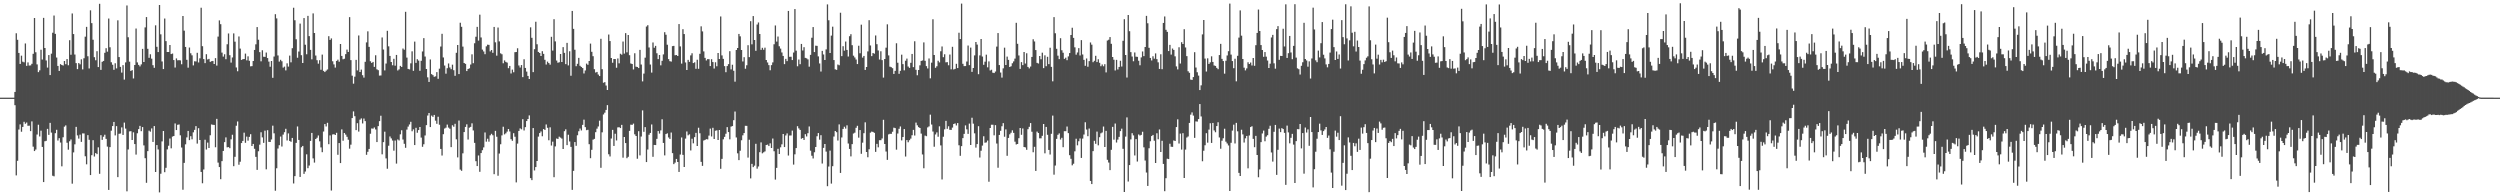 <?xml version="1.0" encoding="UTF-8"?>
<svg xmlns="http://www.w3.org/2000/svg" width="1920" height="150">
  <path d="M0 74.997h1v1.000H0zM1 74.997h1v1.000H1zM2 74.997h1v1.000H2zM3 74.997h1v1.000H3zM4 74.997h1v1.000H4zM5 74.997h1v1.000H5zM6 74.997h1v1.000H6zM7 74.997h1v1.000H7zM8 74.997h1v1.000H8zM9 74.997h1v1.000H9zM10 74.998h1v1.000H10zM11 70.582h1v10.205H11zM12 25.555h1v109.157H12zM13 30.581h1v92.920H13zM14 40.672h1v58.806H14zM15 49.113h1v46.407H15zM16 42.777h1v58.385H16zM17 47.384h1v50.124H17zM18 47.893h1v45.628H18zM19 33.383h1v61.665H19zM20 50.581h1v43.530H20zM21 47.922h1v48.705H21zM22 50.337h1v46.163H22zM23 50.220h1v50.480H23zM24 48.988h1v44.237H24zM25 41.321h1v71.322H25zM26 13.832h1v102.188H26zM27 40.163h1v74.688H27zM28 49.483h1v53.822H28zM29 55.396h1v40.394H29zM30 54.004h1v50.780H30zM31 38.184h1v62.193H31zM32 45.748h1v67.115H32zM33 13.700h1v126.109H33zM34 36.855h1v71.645H34zM35 46.443h1v61.716H35zM36 51.896h1v47.053H36zM37 42.305h1v61.287H37zM38 57.628h1v36.712H38zM39 41.216h1v60.643H39zM40 25.124h1v109.828H40zM41 11.919h1v123.529H41zM42 26.005h1v76.308H42zM43 44.173h1v55.513H43zM44 50.656h1v57.286H44zM45 54.501h1v51.634H45zM46 49.274h1v60.177H46zM47 49.906h1v77.843H47zM48 50.343h1v55.070H48zM49 46.840h1v50.466H49zM50 49.297h1v46.985H50zM51 45.367h1v64.276H51zM52 50.134h1v64.834H52zM53 30.892h1v77.599H53zM54 42.051h1v65.070H54zM55 10.366h1v130.708H55zM56 26.164h1v90.865H56zM57 41.894h1v68.957H57zM58 48.507h1v48.941H58zM59 53.100h1v50.884H59zM60 48.444h1v57.993H60zM61 49.399h1v54.002H61zM62 45.572h1v63.382H62zM63 53.299h1v49.138H63zM64 44.744h1v57.762H64zM65 28.169h1v91.846H65zM66 20.649h1v105.551H66zM67 43.224h1v60.573H67zM68 52.601h1v54.750H68zM69 7.925h1v126.534H69zM70 17.777h1v101.404H70zM71 30.514h1v77.136H71zM72 43.936h1v76.290H72zM73 46.259h1v71.317H73zM74 39.315h1v79.081H74zM75 51.527h1v61.624H75zM76 2.894h1v130.585H76zM77 53.678h1v50.134H77zM78 47.445h1v59.981H78zM79 46.777h1v58.240H79zM80 40.569h1v62.905H80zM81 36.992h1v69.670H81zM82 39.683h1v72.914H82zM83 14.251h1v131.623H83zM84 36.312h1v76.702H84zM85 47.795h1v52.567H85zM86 49.703h1v47.113H86zM87 53.593h1v40.060H87zM88 48.599h1v55.378H88zM89 52.535h1v44.357H89zM90 15.627h1v120.386H90zM91 43.825h1v58.923H91zM92 51.362h1v51.200H92zM93 55.780h1v42.080H93zM94 49.999h1v53.648H94zM95 61.151h1v33.030H95zM96 47.906h1v50.843H96zM97 4.182h1v142.742H97zM98 28.609h1v86.187H98zM99 47.358h1v53.552H99zM100 54.501h1v46.271H100zM101 53.847h1v53.689H101zM102 60.278h1v41.331H102zM103 49.937h1v60.705H103zM104 21.910h1v96.828H104zM105 47.912h1v54.418H105zM106 49.830h1v49.356H106zM107 50.995h1v45.689H107zM108 49.444h1v51.305H108zM109 37.532h1v60.055H109zM110 47.638h1v64.046H110zM111 21.022h1v100.495H111zM112 13.128h1v127.264H112zM113 37.493h1v78.563H113zM114 44.368h1v55.998H114zM115 41.682h1v59.435H115zM116 45.076h1v53.529H116zM117 50.085h1v58.911H117zM118 52.057h1v44.776H118zM119 19.448h1v112.641H119zM120 35.945h1v75.473H120zM121 39.976h1v74.804H121zM122 3.820h1v143.948H122zM123 26.352h1v107.086H123zM124 47.201h1v61.414H124zM125 53.029h1v47.600H125zM126 14.259h1v117.989H126zM127 31.602h1v97.285H127zM128 39.916h1v74.835H128zM129 39.931h1v72.008H129zM130 34.559h1v71.847H130zM131 41.532h1v72.389H131zM132 41.122h1v63.800H132zM133 46.134h1v58.338H133zM134 51.882h1v42.946H134zM135 44.844h1v55.050H135zM136 46.321h1v49.537H136zM137 46.180h1v49.410H137zM138 46.364h1v57.562H138zM139 49.339h1v63.987H139zM140 12.310h1v133.397H140zM141 23.565h1v101.515H141zM142 36.059h1v74.794H142zM143 45.906h1v59.619H143zM144 51.963h1v48.599H144zM145 36.492h1v71.131H145zM146 40.930h1v63.666H146zM147 42.500h1v64.503H147zM148 50.250h1v51.388H148zM149 47.044h1v52.707H149zM150 47.217h1v49.631H150zM151 40.557h1v69.731H151zM152 47.967h1v50.482H152zM153 44.804h1v62.738H153zM154 5.935h1v126.122H154zM155 35.460h1v105.269H155zM156 45.347h1v84.792H156zM157 48.468h1v58.828H157zM158 41.643h1v73.194H158zM159 45.673h1v63.842H159zM160 45.200h1v68.484H160zM161 47.508h1v56.365H161zM162 47.016h1v48.582H162zM163 46.787h1v49.045H163zM164 49.167h1v46.798H164zM165 44.636h1v68.479H165zM166 50.362h1v40.941H166zM167 28.130h1v96.769H167zM168 15.642h1v112.686H168zM169 18.589h1v119.041H169zM170 40.386h1v83.384H170zM171 43.480h1v72.454H171zM172 41.698h1v67.445H172zM173 45.461h1v60.043H173zM174 33.976h1v79.193H174zM175 25.716h1v87.238H175zM176 42.377h1v71.443H176zM177 48.084h1v58.946H177zM178 44.114h1v59.340H178zM179 25.647h1v101.976H179zM180 31.976h1v88.447H180zM181 51.819h1v44.739H181zM182 54.729h1v38.568H182zM183 28.008h1v98.498H183zM184 37.307h1v86.887H184zM185 46.026h1v63.862H185zM186 45.454h1v62.799H186zM187 45.325h1v56.565H187zM188 41.149h1v68.525H188zM189 46.311h1v58.585H189zM190 43.258h1v64.755H190zM191 46.696h1v58.438H191zM192 50.961h1v52.102H192zM193 50.775h1v61.378H193zM194 46.844h1v63.695H194zM195 38.335h1v75.934H195zM196 34.060h1v86.416H196zM197 20.768h1v109.705H197zM198 30.520h1v85.670H198zM199 40.041h1v71.047H199zM200 47.113h1v54.491H200zM201 38.598h1v66.919H201zM202 43.551h1v66.171H202zM203 43.665h1v56.712H203zM204 40.337h1v89.692H204zM205 44.589h1v55.388H205zM206 47.292h1v61.647H206zM207 51.260h1v57.815H207zM208 46.837h1v60.267H208zM209 59.761h1v36.741H209zM210 43.444h1v58.932H210zM211 10.900h1v135.577H211zM212 14.154h1v115.062H212zM213 42.605h1v71.471H213zM214 47.304h1v64.189H214zM215 45.902h1v58.949H215zM216 47.053h1v65.510H216zM217 51.940h1v51.413H217zM218 51.168h1v50.356H218zM219 54.042h1v44.872H219zM220 48.645h1v59.235H220zM221 51.174h1v51.274H221zM222 42.709h1v65.528H222zM223 47.884h1v61.024H223zM224 37.005h1v68.940H224zM225 5.941h1v134.961H225zM226 15.541h1v119.725H226zM227 30.155h1v79.563H227zM228 44.316h1v52.820H228zM229 39.551h1v67.899H229zM230 18.126h1v117.777H230zM231 42.370h1v70.756H231zM232 48.404h1v63.683H232zM233 13.878h1v119.666H233zM234 34.374h1v97.338H234zM235 41.676h1v76.832H235zM236 12.167h1v117.008H236zM237 27.728h1v99.385H237zM238 38.279h1v69.940H238zM239 45.551h1v56.558H239zM240 10.283h1v111.342H240zM241 25.331h1v99.542H241zM242 42.635h1v64.108H242zM243 46.237h1v59.521H243zM244 48.873h1v55.147H244zM245 46.250h1v62.268H245zM246 53.547h1v59.665H246zM247 41.920h1v74.963H247zM248 54.440h1v46.592H248zM249 55.337h1v39.969H249zM250 54.248h1v42.864H250zM251 53.358h1v40.947H251zM252 27.777h1v82.974H252zM253 30.683h1v73.316H253zM254 29.487h1v116.856H254zM255 47.060h1v56.208H255zM256 49.471h1v53.571H256zM257 51.914h1v51.747H257zM258 46.799h1v55.183H258zM259 45.837h1v73.074H259zM260 47.401h1v62.496H260zM261 33.798h1v91.447H261zM262 42.960h1v56.401H262zM263 45.501h1v62.594H263zM264 45.084h1v57.049H264zM265 41.558h1v61.834H265zM266 38.089h1v66.972H266zM267 39.860h1v67.457H267zM268 13.137h1v101.029H268zM269 46.177h1v64.904H269zM270 58.108h1v32.589H270zM271 64.258h1v21.315H271zM272 58.861h1v30.382H272zM273 45.981h1v53.953H273zM274 54.054h1v40.581H274zM275 27.242h1v73.846H275zM276 55.321h1v36.581H276zM277 53.473h1v37.453H277zM278 57.758h1v37.043H278zM279 59.574h1v31.454H279zM280 47.488h1v45.558H280zM281 32.548h1v86.334H281zM282 24.076h1v92.508H282zM283 36.004h1v78.386H283zM284 47.052h1v55.651H284zM285 48.349h1v50.313H285zM286 47.553h1v51.281H286zM287 51.374h1v46.540H287zM288 42.427h1v57.008H288zM289 53.223h1v55.901H289zM290 53.910h1v42.971H290zM291 58.081h1v34.933H291zM292 57.974h1v30.916H292zM293 28.780h1v89.764H293zM294 38.026h1v71.108H294zM295 54.084h1v47.033H295zM296 48.794h1v72.839H296zM297 23.647h1v105.954H297zM298 35.594h1v76.322H298zM299 42.981h1v61.846H299zM300 47.619h1v58.674H300zM301 50.139h1v57.799H301zM302 45.162h1v70.547H302zM303 50.454h1v57.501H303zM304 42.166h1v83.496H304zM305 54.103h1v53.008H305zM306 53.280h1v54.608H306zM307 50.569h1v52.616H307zM308 51.400h1v48.637H308zM309 37.250h1v69.923H309zM310 38.182h1v72.275H310zM311 9.047h1v104.463H311zM312 44.263h1v55.254H312zM313 52.934h1v44.306H313zM314 53.308h1v42.298H314zM315 48.634h1v44.929H315zM316 39.448h1v61.363H316zM317 54.358h1v45.010H317zM318 31.937h1v79.463H318zM319 48.271h1v49.897H319zM320 45.449h1v56.505H320zM321 46.551h1v53.329H321zM322 54.368h1v43.181H322zM323 46.714h1v58.957H323zM324 39.501h1v73.256H324zM325 29.261h1v81.512H325zM326 43.432h1v60.584H326zM327 52.994h1v43.132H327zM328 59.379h1v29.348H328zM329 62.943h1v23.824H329zM330 45.686h1v51.916H330zM331 56.916h1v31.862H331zM332 57.716h1v32.029H332zM333 59.000h1v29.284H333zM334 58.605h1v34.062H334zM335 55.376h1v39.714H335zM336 60.534h1v29.120H336zM337 52.761h1v43.055H337zM338 35.741h1v78.627H338zM339 25.970h1v93.459H339zM340 44.146h1v58.897H340zM341 50.339h1v48.355H341zM342 56.587h1v41.481H342zM343 52.355h1v43.359H343zM344 48.746h1v49.271H344zM345 51.805h1v47.062H345zM346 53.125h1v59.863H346zM347 49.653h1v46.556H347zM348 53.917h1v43.409H348zM349 58.235h1v36.839H349zM350 40.538h1v66.477H350zM351 34.551h1v86.309H351zM352 56.895h1v35.682H352zM353 17.456h1v112.791H353zM354 20.561h1v110.629H354zM355 35.796h1v81.946H355zM356 48.399h1v53.022H356zM357 49.046h1v48.443H357zM358 54.559h1v40.947H358zM359 52.998h1v54.175H359zM360 52.457h1v45.571H360zM361 49.567h1v47.887H361zM362 41.748h1v52.948H362zM363 48.516h1v51.666H363zM364 33.244h1v76.500H364zM365 28.190h1v95.628H365zM366 20.648h1v106.877H366zM367 31.184h1v88.200H367zM368 11.267h1v120.677H368zM369 28.764h1v88.767H369zM370 38.086h1v77.275H370zM371 39.541h1v73.644H371zM372 41.620h1v60.107H372zM373 35.581h1v73.222H373zM374 34.297h1v72.236H374zM375 34.465h1v74.340H375zM376 39.499h1v64.429H376zM377 38.423h1v64.313H377zM378 40.566h1v63.295H378zM379 20.667h1v113.137H379zM380 32.509h1v68.000H380zM381 42.768h1v62.242H381zM382 21.158h1v113.830H382zM383 31.785h1v86.107H383zM384 40.949h1v69.839H384zM385 41.687h1v62.289H385zM386 48.565h1v48.757H386zM387 46.381h1v56.836H387zM388 47.518h1v54.871H388zM389 48.083h1v52.971H389zM390 52.385h1v46.707H390zM391 50.640h1v50.306H391zM392 56.412h1v50.510H392zM393 53.459h1v54.660H393zM394 55.490h1v46.800H394zM395 40.075h1v64.960H395zM396 39.946h1v100.139H396zM397 37.045h1v73.248H397zM398 50.302h1v50.279H398zM399 51.859h1v46.770H399zM400 49.979h1v49.335H400zM401 59.248h1v32.319H401zM402 45.536h1v54.637H402zM403 52.171h1v45.482H403zM404 54.968h1v37.999H404zM405 58.318h1v33.091H405zM406 60.672h1v27.941H406zM407 20.985h1v115.832H407zM408 29.025h1v109.335H408zM409 55.417h1v42.939H409zM410 37.764h1v93.177H410zM411 16.680h1v111.611H411zM412 34.017h1v89.625H412zM413 39.908h1v65.015H413zM414 40.680h1v61.534H414zM415 43.015h1v57.945H415zM416 39.346h1v65.322H416zM417 41.372h1v57.775H417zM418 45.944h1v53.820H418zM419 49.548h1v46.030H419zM420 47.286h1v50.845H420zM421 48.415h1v59.327H421zM422 49.685h1v48.081H422zM423 28.258h1v83.511H423zM424 38.840h1v69.935H424zM425 14.743h1v121.357H425zM426 31.776h1v80.650H426zM427 46.516h1v59.873H427zM428 48.159h1v58.566H428zM429 47.813h1v57.166H429zM430 41.463h1v64.199H430zM431 47.597h1v58.838H431zM432 36.188h1v78.242H432zM433 40.618h1v60.149H433zM434 49.276h1v50.073H434zM435 32.901h1v78.541H435zM436 50.209h1v53.256H436zM437 39.376h1v69.262H437zM438 58.150h1v54.653H438zM439 8.409h1v137.430H439zM440 22.194h1v109.044H440zM441 38.182h1v70.940H441zM442 50.836h1v61.156H442zM443 49.002h1v54.890H443zM444 44.454h1v56.380H444zM445 50.537h1v48.150H445zM446 51.406h1v48.809H446zM447 52.267h1v43.645H447zM448 56.417h1v35.462H448zM449 54.106h1v43.521H449zM450 48.859h1v51.144H450zM451 49.749h1v49.933H451zM452 46.847h1v63.919H452zM453 33.473h1v87.999H453zM454 39.767h1v75.265H454zM455 43.174h1v64.115H455zM456 53.132h1v53.529H456zM457 55.726h1v45.814H457zM458 55.239h1v43.566H458zM459 57.219h1v39.889H459zM460 58.427h1v34.237H460zM461 29.818h1v99.053H461zM462 53.134h1v48.498H462zM463 63.552h1v24.364H463zM464 63.099h1v23.415H464zM465 65.693h1v18.727H465zM466 69.142h1v11.602H466zM467 26.521h1v91.939H467zM468 31.561h1v88.583H468zM469 44.520h1v61.849H469zM470 48.186h1v51.564H470zM471 45.292h1v66.808H471zM472 45.357h1v57.329H472zM473 52.034h1v55.839H473zM474 44.888h1v52.953H474zM475 48.640h1v49.046H475zM476 41.271h1v57.095H476zM477 41.976h1v53.905H477zM478 31.921h1v89.173H478zM479 41.154h1v64.046H479zM480 25.466h1v84.406H480zM481 40.178h1v81.325H481zM482 26.857h1v93.582H482zM483 42.402h1v58.088H483zM484 48.754h1v46.995H484zM485 49.148h1v46.736H485zM486 53.373h1v41.562H486zM487 40.923h1v62.257H487zM488 51.200h1v53.256H488zM489 51.439h1v70.472H489zM490 52.256h1v48.513H490zM491 38.280h1v81.089H491zM492 49.556h1v55.304H492zM493 62.530h1v22.239H493zM494 56.545h1v44.678H494zM495 44.309h1v53.323H495zM496 20.366h1v104.113H496zM497 19.357h1v95.496H497zM498 36.474h1v67.010H498zM499 49.570h1v52.529H499zM500 55.778h1v39.835H500zM501 32.614h1v87.813H501zM502 36.677h1v74.631H502zM503 35.239h1v76.196H503zM504 40.927h1v65.698H504zM505 45.397h1v55.261H505zM506 42.265h1v60.341H506zM507 50.161h1v49.995H507zM508 46.683h1v44.925H508zM509 41.771h1v67.999H509zM510 24.741h1v94.626H510zM511 26.679h1v76.298H511zM512 34.351h1v68.040H512zM513 45.414h1v60.138H513zM514 47.024h1v59.689H514zM515 47.316h1v54.466H515zM516 35.452h1v82.133H516zM517 35.211h1v90.837H517zM518 42.451h1v82.406H518zM519 42.244h1v79.795H519zM520 42.987h1v81.422H520zM521 18.463h1v113.583H521zM522 35.638h1v83.033H522zM523 48.867h1v56.688H523zM524 22.400h1v96.538H524zM525 26.140h1v102.107H525zM526 47.951h1v58.474H526zM527 53.781h1v47.206H527zM528 45.966h1v57.974H528zM529 47.505h1v55.654H529zM530 42.525h1v73.046H530zM531 40.909h1v65.635H531zM532 48.455h1v61.616H532zM533 47.864h1v57.438H533zM534 52.820h1v49.221H534zM535 45.891h1v66.221H535zM536 52.863h1v45.238H536zM537 41.294h1v61.039H537zM538 20.209h1v104.108H538zM539 24.131h1v103.266H539zM540 39.493h1v68.414H540zM541 44.461h1v63.026H541zM542 46.415h1v60.414H542zM543 45.401h1v61.637H543zM544 45.483h1v58.679H544zM545 50.761h1v47.992H545zM546 45.449h1v59.371H546zM547 47.663h1v50.505H547zM548 52.618h1v54.148H548zM549 47.835h1v52.573H549zM550 50.895h1v49.201H550zM551 40.694h1v66.812H551zM552 45.291h1v54.529H552zM553 12.625h1v116.996H553zM554 42.569h1v79.461H554zM555 45.187h1v61.830H555zM556 50.786h1v54.318H556zM557 55.458h1v47.263H557zM558 50.764h1v46.867H558zM559 49.231h1v52.175H559zM560 39.321h1v67.683H560zM561 53.320h1v43.898H561zM562 49.702h1v47.115H562zM563 54.319h1v38.016H563zM564 62.736h1v22.897H564zM565 38.424h1v67.129H565zM566 36.858h1v80.904H566zM567 26.042h1v96.943H567zM568 27.886h1v87.902H568zM569 38.382h1v69.364H569zM570 47.221h1v56.739H570zM571 43.911h1v58.291H571zM572 52.811h1v43.780H572zM573 50.129h1v46.537H573zM574 34.723h1v86.325H574zM575 43.902h1v63.395H575zM576 16.288h1v120.725H576zM577 34.058h1v91.769H577zM578 12.332h1v116.016H578zM579 30.721h1v96.527H579zM580 39.017h1v71.409H580zM581 18.860h1v110.652H581zM582 17.272h1v110.589H582zM583 26.119h1v90.762H583zM584 38.314h1v71.025H584zM585 36.720h1v81.028H585zM586 38.198h1v78.775H586zM587 36.627h1v79.669H587zM588 46.097h1v65.242H588zM589 47.976h1v63.064H589zM590 50.031h1v62.166H590zM591 53.959h1v56.097H591zM592 50.025h1v63.650H592zM593 47.909h1v58.481H593zM594 33.972h1v82.199H594zM595 19.538h1v118.375H595zM596 31.960h1v96.981H596zM597 28.072h1v86.192H597zM598 35.539h1v82.715H598zM599 37.304h1v75.822H599zM600 40.315h1v70.521H600zM601 42.977h1v59.927H601zM602 49.269h1v63.685H602zM603 45.217h1v58.809H603zM604 46.935h1v55.508H604zM605 8.390h1v111.047H605zM606 43.635h1v60.431H606zM607 43.566h1v60.468H607zM608 46.121h1v54.183H608zM609 40.359h1v86.077H609zM610 6.957h1v111.569H610zM611 38.937h1v74.760H611zM612 50.890h1v46.016H612zM613 45.730h1v52.883H613zM614 49.315h1v50.498H614zM615 33.743h1v72.792H615zM616 38.762h1v67.209H616zM617 36.256h1v71.204H617zM618 44.419h1v58.631H618zM619 44.791h1v60.003H619zM620 45.633h1v56.645H620zM621 51.197h1v45.908H621zM622 42.122h1v73.583H622zM623 29.001h1v90.578H623zM624 20.785h1v100.895H624zM625 39.967h1v76.991H625zM626 35.074h1v77.812H626zM627 35.234h1v69.401H627zM628 43.315h1v58.905H628zM629 48.729h1v58.554H629zM630 54.959h1v48.893H630zM631 39.052h1v86.529H631zM632 41.807h1v71.734H632zM633 46.105h1v64.467H633zM634 37.961h1v78.453H634zM635 3.386h1v139.615H635zM636 15.563h1v112.308H636zM637 40.727h1v74.956H637zM638 27.338h1v113.651H638zM639 20.457h1v107.169H639zM640 46.108h1v58.747H640zM641 53.252h1v47.337H641zM642 53.646h1v47.880H642zM643 49.544h1v58.399H643zM644 50.142h1v45.391H644zM645 9.760h1v123.064H645zM646 43.088h1v62.468H646zM647 35.485h1v63.544H647zM648 38.896h1v58.455H648zM649 31.913h1v66.834H649zM650 38.357h1v57.901H650zM651 43.397h1v66.855H651zM652 27.788h1v86.608H652zM653 26.265h1v93.873H653zM654 34.738h1v75.947H654zM655 42.765h1v59.783H655zM656 44.130h1v57.750H656zM657 45.734h1v52.416H657zM658 49.184h1v47.446H658zM659 35.110h1v70.596H659zM660 40.926h1v58.974H660zM661 18.945h1v99.184H661zM662 44.224h1v65.332H662zM663 42.974h1v59.334H663zM664 53.699h1v40.260H664zM665 51.474h1v65.277H665zM666 39.498h1v81.277H666zM667 15.512h1v99.145H667zM668 34.921h1v66.972H668zM669 43.112h1v57.937H669zM670 40.708h1v60.634H670zM671 41.212h1v60.805H671zM672 27.212h1v89.409H672zM673 33.925h1v76.571H673zM674 38.755h1v74.419H674zM675 45.734h1v61.927H675zM676 39.349h1v68.326H676zM677 46.201h1v60.138H677zM678 59.603h1v32.380H678zM679 45.301h1v65.304H679zM680 36.586h1v79.800H680zM681 18.687h1v104.073H681zM682 42.564h1v60.670H682zM683 51.190h1v51.562H683zM684 51.616h1v51.202H684zM685 52.355h1v48.832H685zM686 56.794h1v41.261H686zM687 54.418h1v43.990H687zM688 33.214h1v81.722H688zM689 48.172h1v54.395H689zM690 56.664h1v42.269H690zM691 54.356h1v42.758H691zM692 41.976h1v65.827H692zM693 49.272h1v55.941H693zM694 54.005h1v45.121H694zM695 46.663h1v73.573H695zM696 45.006h1v62.552H696zM697 51.077h1v58.207H697zM698 52.112h1v55.578H698zM699 48.217h1v58.217H699zM700 41.438h1v62.444H700zM701 51.546h1v48.169H701zM702 31.695h1v72.370H702zM703 53.613h1v40.549H703zM704 57.822h1v38.445H704zM705 53.735h1v43.925H705zM706 50.165h1v48.117H706zM707 46.807h1v55.802H707zM708 46.426h1v72.221H708zM709 32.546h1v96.677H709zM710 46.700h1v57.456H710zM711 50.803h1v53.796H711zM712 52.604h1v45.216H712zM713 44.925h1v52.154H713zM714 60.153h1v27.932H714zM715 48.111h1v47.554H715zM716 14.793h1v86.211H716zM717 42.226h1v70.483H717zM718 52.076h1v51.176H718zM719 50.875h1v50.833H719zM720 46.663h1v58.347H720zM721 47.929h1v49.100H721zM722 39.394h1v72.296H722zM723 35.684h1v102.128H723zM724 43.952h1v61.082H724zM725 41.654h1v57.650H725zM726 47.867h1v44.967H726zM727 47.694h1v51.249H727zM728 50.149h1v46.811H728zM729 41.879h1v57.832H729zM730 53.241h1v46.538H730zM731 35.924h1v62.064H731zM732 53.359h1v41.898H732zM733 52.868h1v41.921H733zM734 48.986h1v47.363H734zM735 52.296h1v42.200H735zM736 25.129h1v86.444H736zM737 29.991h1v89.657H737zM738 2.764h1v109.476H738zM739 49.021h1v57.068H739zM740 50.776h1v52.019H740zM741 50.761h1v45.528H741zM742 47.240h1v52.079H742zM743 34.947h1v67.840H743zM744 50.045h1v44.875H744zM745 36.581h1v74.788H745zM746 55.185h1v35.214H746zM747 52.217h1v42.745H747zM748 42.542h1v59.863H748zM749 32.268h1v81.111H749zM750 34.244h1v76.419H750zM751 56.971h1v39.939H751zM752 42.554h1v78.409H752zM753 29.956h1v85.784H753zM754 43.394h1v68.443H754zM755 49.778h1v54.869H755zM756 47.380h1v62.229H756zM757 41.996h1v67.351H757zM758 51.713h1v56.221H758zM759 47.178h1v92.384H759zM760 54.132h1v44.174H760zM761 53.578h1v42.225H761zM762 55.792h1v40.002H762zM763 56.130h1v47.790H763zM764 54.941h1v41.165H764zM765 35.782h1v74.478H765zM766 25.406h1v103.398H766zM767 49.992h1v53.614H767zM768 55.716h1v44.740H768zM769 59.613h1v37.337H769zM770 52.488h1v42.066H770zM771 36.623h1v68.412H771zM772 49.932h1v49.455H772zM773 43.478h1v76.169H773zM774 45.986h1v59.971H774zM775 51.458h1v51.696H775zM776 50.879h1v51.079H776zM777 48.594h1v51.485H777zM778 47.160h1v54.904H778zM779 44.981h1v63.804H779zM780 17.535h1v93.421H780zM781 33.661h1v76.948H781zM782 42.580h1v63.536H782zM783 52.903h1v45.382H783zM784 47.734h1v55.806H784zM785 50.039h1v48.644H785zM786 39.961h1v72.946H786zM787 48.781h1v64.418H787zM788 40.888h1v74.178H788zM789 51.429h1v47.804H789zM790 52.539h1v44.837H790zM791 51.118h1v43.376H791zM792 43.709h1v57.445H792zM793 30.179h1v86.771H793zM794 31.863h1v80.861H794zM795 38.429h1v92.843H795zM796 48.266h1v52.819H796zM797 48.785h1v53.360H797zM798 42.995h1v63.244H798zM799 45.494h1v60.730H799zM800 40.447h1v63.831H800zM801 52.301h1v42.954H801zM802 42.513h1v75.242H802zM803 50.857h1v46.641H803zM804 43.623h1v59.914H804zM805 49.277h1v65.880H805zM806 36.662h1v82.041H806zM807 51.346h1v51.415H807zM808 62.481h1v26.284H808zM809 13.182h1v120.958H809zM810 25.567h1v101.568H810zM811 37.464h1v69.202H811zM812 42.747h1v60.780H812zM813 45.409h1v57.061H813zM814 29.314h1v77.869H814zM815 38.625h1v67.223H815zM816 40.513h1v72.554H816zM817 45.196h1v55.558H817zM818 44.290h1v56.473H818zM819 46.251h1v50.923H819zM820 43.334h1v58.926H820zM821 40.747h1v78.448H821zM822 26.859h1v95.097H822zM823 21.306h1v105.684H823zM824 29.069h1v96.696H824zM825 36.368h1v79.864H825zM826 41.983h1v64.567H826zM827 40.318h1v71.292H827zM828 36.977h1v71.525H828zM829 42.598h1v63.721H829zM830 30.819h1v90.498H830zM831 41.836h1v64.623H831zM832 45.965h1v57.348H832zM833 50.547h1v43.335H833zM834 44.924h1v54.534H834zM835 51.261h1v53.323H835zM836 46.974h1v51.733H836zM837 32.617h1v106.323H837zM838 34.321h1v107.051H838zM839 47.746h1v68.335H839zM840 46.693h1v61.432H840zM841 42.858h1v67.572H841zM842 47.675h1v53.410H842zM843 45.524h1v66.069H843zM844 48.238h1v57.145H844zM845 50.829h1v51.564H845zM846 49.495h1v52.215H846zM847 50.911h1v46.244H847zM848 49.322h1v63.559H848zM849 55.605h1v44.904H849zM850 31.108h1v91.617H850zM851 30.494h1v94.305H851zM852 28.451h1v102.205H852zM853 33.649h1v81.383H853zM854 43.753h1v53.696H854zM855 45.878h1v61.383H855zM856 54.137h1v40.726H856zM857 45.959h1v63.482H857zM858 53.329h1v53.891H858zM859 51.419h1v53.686H859zM860 46.648h1v54.064H860zM861 51.104h1v47.693H861zM862 31.310h1v82.961H862zM863 14.754h1v132.723H863zM864 42.237h1v62.671H864zM865 59.533h1v30.609H865zM866 11.545h1v127.883H866zM867 23.955h1v102.811H867zM868 40.043h1v67.001H868zM869 43.399h1v58.877H869zM870 47.032h1v56.959H870zM871 40.298h1v79.094H871zM872 43.517h1v63.323H872zM873 43.665h1v80.376H873zM874 46.667h1v56.592H874zM875 50.125h1v53.970H875zM876 44.102h1v59.463H876zM877 39.544h1v61.619H877zM878 43.089h1v70.059H878zM879 36.108h1v87.182H879zM880 12.174h1v120.339H880zM881 17.849h1v124.955H881zM882 36.707h1v77.175H882zM883 44.489h1v63.989H883zM884 46.440h1v58.075H884zM885 43.219h1v60.396H885zM886 45.066h1v63.018H886zM887 40.997h1v84.187H887zM888 45.401h1v56.940H888zM889 47.885h1v59.061H889zM890 52.953h1v46.459H890zM891 41.663h1v75.090H891zM892 53.123h1v54.987H892zM893 17.589h1v108.297H893zM894 12.653h1v134.164H894zM895 22.899h1v113.934H895zM896 24.465h1v97.455H896zM897 39.197h1v82.946H897zM898 34.463h1v75.923H898zM899 41.950h1v70.758H899zM900 37.300h1v75.481H900zM901 38.370h1v69.530H901zM902 43.240h1v65.056H902zM903 51.009h1v46.576H903zM904 53.320h1v38.306H904zM905 36.313h1v73.936H905zM906 48.776h1v53.826H906zM907 32.412h1v82.503H907zM908 33.812h1v68.472H908zM909 22.427h1v114.285H909zM910 36.428h1v78.470H910zM911 43.129h1v62.499H911zM912 54.732h1v50.069H912zM913 55.902h1v38.497H913zM914 61.146h1v26.907H914zM915 61.365h1v24.965H915zM916 59.166h1v29.611H916zM917 40.068h1v65.798H917zM918 51.858h1v41.378H918zM919 55.479h1v37.895H919zM920 58.060h1v33.407H920zM921 69.189h1v10.716H921zM922 65.550h1v23.897H922zM923 26.436h1v97.418H923zM924 15.380h1v100.380H924zM925 45.015h1v66.552H925zM926 54.964h1v47.322H926zM927 44.775h1v64.781H927zM928 49.089h1v50.437H928zM929 47.863h1v46.825H929zM930 43.252h1v66.535H930zM931 47.558h1v46.867H931zM932 50.293h1v49.908H932zM933 50.640h1v50.933H933zM934 52.115h1v44.719H934zM935 53.143h1v40.739H935zM936 42.266h1v63.307H936zM937 33.697h1v80.514H937zM938 45.197h1v62.861H938zM939 46.914h1v59.295H939zM940 56.570h1v42.280H940zM941 46.659h1v62.162H941zM942 42.602h1v67.586H942zM943 39.336h1v72.365H943zM944 2.754h1v143.950H944zM945 41.915h1v67.730H945zM946 46.893h1v53.411H946zM947 52.359h1v43.391H947zM948 45.128h1v65.057H948zM949 62.438h1v31.933H949zM950 42.833h1v58.053H950zM951 28.890h1v103.881H951zM952 7.974h1v127.199H952zM953 27.372h1v72.273H953zM954 45.330h1v57.895H954zM955 51.954h1v57.490H955zM956 54.046h1v52.196H956zM957 52.506h1v51.875H957zM958 47.812h1v81.458H958zM959 49.129h1v54.904H959zM960 48.047h1v49.537H960zM961 50.296h1v46.678H961zM962 44.525h1v62.140H962zM963 50.522h1v62.504H963zM964 34.720h1v69.603H964zM965 25.280h1v93.739H965zM966 7.314h1v128.803H966zM967 23.827h1v106.273H967zM968 34.587h1v74.562H968zM969 38.388h1v64.134H969zM970 43.605h1v56.714H970zM971 39.979h1v68.534H971zM972 43.539h1v61.350H972zM973 46.507h1v57.318H973zM974 52.229h1v46.711H974zM975 48.919h1v47.624H975zM976 28.785h1v88.294H976zM977 26.764h1v97.333H977zM978 48.651h1v52.587H978zM979 52.751h1v43.210H979zM980 22.397h1v111.917H980zM981 20.057h1v95.005H981zM982 45.924h1v52.862H982zM983 42.881h1v58.591H983zM984 43.016h1v55.388H984zM985 22.053h1v77.074H985zM986 35.695h1v66.336H986zM987 3.302h1v138.686H987zM988 44.492h1v51.974H988zM989 40.874h1v60.826H989zM990 27.574h1v82.483H990zM991 40.313h1v65.524H991zM992 45.484h1v57.346H992zM993 35.209h1v75.839H993zM994 3.237h1v137.309H994zM995 44.232h1v64.157H995zM996 52.494h1v46.683H996zM997 53.134h1v46.123H997zM998 57.248h1v37.985H998zM999 50.533h1v63.463H999zM1000 47.795h1v54.384H1000zM1001 17.510h1v115.867H1001zM1002 45.322h1v52.606H1002zM1003 46.423h1v55.379H1003zM1004 51.219h1v48.175H1004zM1005 47.092h1v64.879H1005zM1006 60.304h1v29.562H1006zM1007 44.909h1v56.522H1007zM1008 5.882h1v138.015H1008zM1009 22.638h1v107.327H1009zM1010 46.327h1v70.222H1010zM1011 47.754h1v58.818H1011zM1012 38.858h1v62.549H1012zM1013 44.100h1v50.861H1013zM1014 33.181h1v66.948H1014zM1015 16.970h1v86.657H1015zM1016 42.023h1v58.670H1016zM1017 44.838h1v54.614H1017zM1018 49.438h1v48.110H1018zM1019 51.720h1v54.167H1019zM1020 49.084h1v55.000H1020zM1021 40.392h1v74.309H1021zM1022 22.309h1v110.240H1022zM1023 15.095h1v129.306H1023zM1024 36.199h1v80.326H1024zM1025 46.101h1v54.195H1025zM1026 39.517h1v65.462H1026zM1027 45.250h1v56.687H1027zM1028 41.853h1v65.735H1028zM1029 52.619h1v36.612H1029zM1030 15.452h1v127.115H1030zM1031 28.524h1v96.580H1031zM1032 34.000h1v77.605H1032zM1033 3.299h1v142.679H1033zM1034 29.468h1v103.937H1034zM1035 46.442h1v59.060H1035zM1036 30.986h1v78.448H1036zM1037 4.885h1v114.750H1037zM1038 25.144h1v105.463H1038zM1039 35.602h1v74.175H1039zM1040 24.415h1v87.905H1040zM1041 39.580h1v70.525H1041zM1042 31.120h1v85.531H1042zM1043 36.116h1v70.371H1043zM1044 46.564h1v68.586H1044zM1045 56.637h1v41.356H1045zM1046 53.544h1v49.072H1046zM1047 49.231h1v48.455H1047zM1048 46.390h1v48.980H1048zM1049 44.334h1v57.784H1049zM1050 43.242h1v66.700H1050zM1051 4.924h1v142.660H1051zM1052 30.945h1v90.894H1052zM1053 45.492h1v62.103H1053zM1054 49.518h1v50.725H1054zM1055 56.356h1v41.913H1055zM1056 34.236h1v74.922H1056zM1057 45.066h1v53.670H1057zM1058 41.975h1v60.120H1058zM1059 49.581h1v43.833H1059zM1060 46.000h1v48.792H1060zM1061 47.853h1v51.794H1061zM1062 45.803h1v52.348H1062zM1063 47.634h1v50.331H1063zM1064 47.016h1v59.184H1064zM1065 13.581h1v123.144H1065zM1066 32.411h1v77.362H1066zM1067 40.161h1v68.191H1067zM1068 44.503h1v64.686H1068zM1069 38.871h1v67.759H1069zM1070 42.449h1v69.725H1070zM1071 47.083h1v55.159H1071zM1072 44.132h1v62.151H1072zM1073 48.631h1v55.165H1073zM1074 48.752h1v51.747H1074zM1075 52.176h1v46.806H1075zM1076 47.942h1v59.131H1076zM1077 49.421h1v51.029H1077zM1078 28.357h1v99.115H1078zM1079 25.299h1v105.221H1079zM1080 20.055h1v113.564H1080zM1081 41.955h1v83.472H1081zM1082 43.406h1v67.645H1082zM1083 40.306h1v71.308H1083zM1084 45.249h1v59.319H1084zM1085 32.702h1v80.607H1085zM1086 23.684h1v90.815H1086zM1087 39.698h1v73.078H1087zM1088 46.636h1v60.694H1088zM1089 42.442h1v62.471H1089zM1090 24.930h1v101.526H1090zM1091 34.665h1v85.109H1091zM1092 46.700h1v57.575H1092zM1093 57.562h1v35.528H1093zM1094 19.591h1v106.430H1094zM1095 27.458h1v79.893H1095zM1096 37.643h1v62.223H1096zM1097 41.056h1v58.835H1097zM1098 43.680h1v51.515H1098zM1099 35.653h1v62.140H1099zM1100 41.764h1v58.091H1100zM1101 43.571h1v67.645H1101zM1102 48.208h1v63.026H1102zM1103 48.091h1v58.914H1103zM1104 43.307h1v71.853H1104zM1105 52.058h1v54.229H1105zM1106 47.110h1v55.607H1106zM1107 46.885h1v58.705H1107zM1108 27.903h1v99.598H1108zM1109 36.209h1v76.157H1109zM1110 46.864h1v60.297H1110zM1111 51.808h1v56.788H1111zM1112 52.332h1v54.013H1112zM1113 45.390h1v60.658H1113zM1114 52.739h1v48.858H1114zM1115 46.781h1v90.197H1115zM1116 52.729h1v51.922H1116zM1117 52.549h1v58.378H1117zM1118 56.330h1v53.564H1118zM1119 51.900h1v60.059H1119zM1120 54.480h1v42.597H1120zM1121 41.261h1v61.001H1121zM1122 6.753h1v139.921H1122zM1123 16.367h1v110.907H1123zM1124 40.270h1v76.090H1124zM1125 46.221h1v67.193H1125zM1126 45.428h1v55.987H1126zM1127 44.087h1v64.952H1127zM1128 49.239h1v52.574H1128zM1129 45.610h1v54.659H1129zM1130 52.471h1v47.125H1130zM1131 47.765h1v60.399H1131zM1132 47.572h1v56.910H1132zM1133 44.541h1v74.571H1133zM1134 40.561h1v71.411H1134zM1135 38.387h1v73.394H1135zM1136 20.450h1v112.691H1136zM1137 18.394h1v117.426H1137zM1138 35.383h1v75.464H1138zM1139 46.231h1v56.415H1139zM1140 37.092h1v72.276H1140zM1141 3.376h1v122.145H1141zM1142 36.023h1v73.674H1142zM1143 24.246h1v102.115H1143zM1144 14.106h1v121.878H1144zM1145 33.814h1v98.296H1145zM1146 40.496h1v78.822H1146zM1147 10.814h1v124.485H1147zM1148 16.766h1v103.364H1148zM1149 34.439h1v74.448H1149zM1150 50.001h1v52.246H1150zM1151 3.441h1v125.996H1151zM1152 21.092h1v93.750H1152zM1153 39.876h1v77.102H1153zM1154 43.480h1v65.732H1154zM1155 51.141h1v52.350H1155zM1156 45.574h1v60.076H1156zM1157 50.197h1v47.786H1157zM1158 36.839h1v73.582H1158zM1159 52.176h1v44.325H1159zM1160 54.162h1v40.363H1160zM1161 56.191h1v43.174H1161zM1162 55.490h1v40.441H1162zM1163 44.300h1v54.119H1163zM1164 37.214h1v70.629H1164zM1165 35.940h1v90.345H1165zM1166 47.946h1v60.507H1166zM1167 56.468h1v45.722H1167zM1168 45.350h1v56.012H1168zM1169 46.166h1v51.205H1169zM1170 43.021h1v70.178H1170zM1171 46.865h1v51.812H1171zM1172 35.142h1v80.401H1172zM1173 48.239h1v49.993H1173zM1174 45.235h1v66.668H1174zM1175 47.189h1v56.681H1175zM1176 44.260h1v62.968H1176zM1177 47.084h1v60.540H1177zM1178 36.968h1v68.321H1178zM1179 17.466h1v96.586H1179zM1180 42.879h1v72.013H1180zM1181 47.673h1v51.500H1181zM1182 46.227h1v49.585H1182zM1183 46.178h1v50.197H1183zM1184 37.586h1v61.401H1184zM1185 43.199h1v56.334H1185zM1186 29.989h1v110.264H1186zM1187 48.419h1v46.659H1187zM1188 46.624h1v49.855H1188zM1189 54.192h1v45.034H1189zM1190 54.424h1v46.127H1190zM1191 38.282h1v72.048H1191zM1192 31.655h1v83.570H1192zM1193 26.390h1v94.147H1193zM1194 44.762h1v66.868H1194zM1195 47.905h1v53.911H1195zM1196 50.479h1v45.474H1196zM1197 52.738h1v45.570H1197zM1198 51.987h1v45.640H1198zM1199 43.192h1v53.345H1199zM1200 39.945h1v67.605H1200zM1201 54.862h1v40.865H1201zM1202 51.603h1v42.451H1202zM1203 52.893h1v38.958H1203zM1204 32.126h1v89.249H1204zM1205 34.694h1v80.994H1205zM1206 56.233h1v44.527H1206zM1207 25.855h1v95.087H1207zM1208 18.800h1v108.475H1208zM1209 41.047h1v73.346H1209zM1210 50.414h1v59.250H1210zM1211 48.051h1v62.931H1211zM1212 49.229h1v56.024H1212zM1213 46.737h1v69.519H1213zM1214 46.045h1v71.430H1214zM1215 40.993h1v63.974H1215zM1216 42.971h1v55.136H1216zM1217 46.699h1v48.741H1217zM1218 52.429h1v51.541H1218zM1219 57.154h1v44.349H1219zM1220 41.277h1v78.686H1220zM1221 34.221h1v85.441H1221zM1222 23.149h1v91.612H1222zM1223 43.775h1v58.966H1223zM1224 42.227h1v53.152H1224zM1225 48.110h1v46.132H1225zM1226 55.264h1v38.776H1226zM1227 48.445h1v56.182H1227zM1228 53.124h1v42.894H1228zM1229 23.191h1v106.994H1229zM1230 49.691h1v56.458H1230zM1231 50.106h1v51.884H1231zM1232 50.669h1v54.028H1232zM1233 49.202h1v51.840H1233zM1234 39.885h1v60.638H1234zM1235 52.501h1v60.747H1235zM1236 38.880h1v91.238H1236zM1237 42.329h1v65.614H1237zM1238 47.844h1v54.794H1238zM1239 53.202h1v46.036H1239zM1240 56.286h1v41.214H1240zM1241 46.318h1v63.042H1241zM1242 52.038h1v46.090H1242zM1243 52.217h1v46.388H1243zM1244 51.255h1v45.214H1244zM1245 51.497h1v46.277H1245zM1246 45.338h1v57.143H1246zM1247 56.105h1v40.758H1247zM1248 41.419h1v71.041H1248zM1249 32.382h1v84.322H1249zM1250 22.418h1v90.602H1250zM1251 41.779h1v64.983H1251zM1252 44.875h1v56.753H1252zM1253 47.493h1v47.927H1253zM1254 46.753h1v57.110H1254zM1255 51.660h1v47.864H1255zM1256 52.087h1v46.652H1256zM1257 54.783h1v50.980H1257zM1258 54.507h1v42.918H1258zM1259 56.438h1v42.859H1259zM1260 59.431h1v38.874H1260zM1261 37.081h1v83.270H1261zM1262 36.420h1v84.681H1262zM1263 59.706h1v31.662H1263zM1264 26.895h1v101.922H1264zM1265 9.979h1v116.341H1265zM1266 36.421h1v75.037H1266zM1267 47.448h1v59.230H1267zM1268 50.393h1v50.692H1268zM1269 54.009h1v42.212H1269zM1270 54.249h1v45.120H1270zM1271 54.310h1v45.993H1271zM1272 54.069h1v43.423H1272zM1273 44.442h1v54.362H1273zM1274 49.112h1v50.397H1274zM1275 29.982h1v81.337H1275zM1276 30.035h1v87.692H1276zM1277 23.812h1v103.967H1277zM1278 32.605h1v87.485H1278zM1279 11.083h1v120.949H1279zM1280 34.619h1v76.769H1280zM1281 36.373h1v71.424H1281zM1282 45.249h1v54.505H1282zM1283 47.164h1v52.721H1283zM1284 35.951h1v76.410H1284zM1285 43.253h1v62.725H1285zM1286 44.785h1v75.847H1286zM1287 41.756h1v61.646H1287zM1288 48.609h1v53.736H1288zM1289 45.590h1v56.183H1289zM1290 2.513h1v106.963H1290zM1291 40.966h1v63.141H1291zM1292 45.230h1v59.005H1292zM1293 16.113h1v111.318H1293zM1294 28.998h1v102.082H1294zM1295 45.335h1v60.770H1295zM1296 43.840h1v62.504H1296zM1297 46.559h1v56.080H1297zM1298 39.759h1v71.916H1298zM1299 44.470h1v57.075H1299zM1300 49.527h1v51.633H1300zM1301 53.027h1v48.743H1301zM1302 51.968h1v49.893H1302zM1303 49.571h1v54.649H1303zM1304 56.789h1v42.456H1304zM1305 45.791h1v52.108H1305zM1306 43.393h1v64.890H1306zM1307 38.540h1v92.339H1307zM1308 52.664h1v47.864H1308zM1309 47.339h1v53.551H1309zM1310 48.154h1v52.095H1310zM1311 49.626h1v47.927H1311zM1312 58.408h1v33.541H1312zM1313 48.605h1v62.358H1313zM1314 54.704h1v53.899H1314zM1315 56.065h1v44.809H1315zM1316 57.687h1v36.811H1316zM1317 59.998h1v34.069H1317zM1318 20.423h1v109.618H1318zM1319 23.970h1v90.216H1319zM1320 62.857h1v37.589H1320zM1321 16.722h1v116.998H1321zM1322 23.000h1v110.825H1322zM1323 31.768h1v80.596H1323zM1324 43.095h1v61.507H1324zM1325 40.628h1v64.079H1325zM1326 42.916h1v62.915H1326zM1327 42.604h1v63.219H1327zM1328 45.878h1v54.649H1328zM1329 47.732h1v51.309H1329zM1330 42.815h1v57.063H1330zM1331 46.387h1v52.683H1331zM1332 50.421h1v52.648H1332zM1333 54.318h1v39.197H1333zM1334 29.667h1v82.455H1334zM1335 6.294h1v114.892H1335zM1336 7.377h1v135.522H1336zM1337 39.246h1v84.334H1337zM1338 40.178h1v66.940H1338zM1339 43.573h1v59.059H1339zM1340 47.300h1v53.376H1340zM1341 45.086h1v60.044H1341zM1342 44.213h1v63.804H1342zM1343 45.217h1v100.437H1343zM1344 48.729h1v55.538H1344zM1345 54.333h1v48.290H1345zM1346 38.355h1v68.141H1346zM1347 50.714h1v50.949H1347zM1348 54.431h1v45.305H1348zM1349 30.674h1v100.722H1349zM1350 13.704h1v132.040H1350zM1351 24.376h1v106.409H1351zM1352 40.344h1v68.557H1352zM1353 47.947h1v63.988H1353zM1354 45.460h1v63.916H1354zM1355 35.283h1v75.609H1355zM1356 44.718h1v57.016H1356zM1357 42.421h1v62.171H1357zM1358 41.924h1v60.942H1358zM1359 56.438h1v35.907H1359zM1360 48.842h1v61.179H1360zM1361 53.256h1v54.652H1361zM1362 50.147h1v62.598H1362zM1363 47.268h1v56.834H1363zM1364 21.879h1v92.455H1364zM1365 33.160h1v76.419H1365zM1366 37.925h1v66.900H1366zM1367 41.842h1v60.379H1367zM1368 47.215h1v49.829H1368zM1369 48.658h1v45.507H1369zM1370 48.609h1v46.440H1370zM1371 50.637h1v41.750H1371zM1372 22.920h1v106.303H1372zM1373 53.821h1v46.599H1373zM1374 55.842h1v34.942H1374zM1375 58.177h1v32.556H1375zM1376 67.967h1v14.971H1376zM1377 69.712h1v10.747H1377zM1378 24.958h1v94.604H1378zM1379 31.556h1v91.950H1379zM1380 43.837h1v63.372H1380zM1381 48.489h1v50.513H1381zM1382 43.471h1v69.224H1382zM1383 45.189h1v62.486H1383zM1384 52.009h1v50.661H1384zM1385 45.930h1v51.998H1385zM1386 48.807h1v47.758H1386zM1387 40.483h1v57.574H1387zM1388 41.555h1v54.725H1388zM1389 33.441h1v89.844H1389zM1390 41.847h1v64.102H1390zM1391 26.224h1v83.724H1391zM1392 39.353h1v69.077H1392zM1393 32.725h1v84.244H1393zM1394 41.948h1v57.467H1394zM1395 50.001h1v45.355H1395zM1396 53.536h1v43.188H1396zM1397 52.907h1v41.607H1397zM1398 40.931h1v63.872H1398zM1399 51.553h1v49.202H1399zM1400 52.899h1v67.834H1400zM1401 52.954h1v47.151H1401zM1402 39.131h1v80.209H1402zM1403 49.912h1v54.400H1403zM1404 61.968h1v23.376H1404zM1405 52.565h1v50.253H1405zM1406 48.890h1v52.867H1406zM1407 21.955h1v101.863H1407zM1408 26.446h1v89.987H1408zM1409 40.428h1v64.452H1409zM1410 48.817h1v55.045H1410zM1411 55.297h1v40.986H1411zM1412 31.860h1v88.851H1412zM1413 36.952h1v75.076H1413zM1414 35.064h1v75.580H1414zM1415 39.439h1v66.602H1415zM1416 43.565h1v55.948H1416zM1417 41.937h1v61.041H1417zM1418 50.422h1v44.706H1418zM1419 47.762h1v44.772H1419zM1420 41.074h1v67.124H1420zM1421 22.836h1v108.658H1421zM1422 25.402h1v77.864H1422zM1423 34.406h1v67.598H1423zM1424 44.903h1v59.842H1424zM1425 47.734h1v58.762H1425zM1426 47.772h1v54.358H1426zM1427 36.325h1v88.319H1427zM1428 37.333h1v86.916H1428zM1429 42.615h1v74.419H1429zM1430 40.026h1v81.339H1430zM1431 43.552h1v81.068H1431zM1432 20.892h1v112.608H1432zM1433 34.369h1v86.257H1433zM1434 49.214h1v57.381H1434zM1435 21.890h1v99.731H1435zM1436 26.867h1v96.883H1436zM1437 47.490h1v59.361H1437zM1438 51.888h1v48.570H1438zM1439 46.142h1v58.313H1439zM1440 46.942h1v56.714H1440zM1441 41.394h1v75.153H1441zM1442 44.336h1v67.664H1442zM1443 50.956h1v59.099H1443zM1444 47.843h1v56.866H1444zM1445 52.458h1v50.021H1445zM1446 46.729h1v67.801H1446zM1447 52.667h1v46.380H1447zM1448 41.668h1v61.161H1448zM1449 29.240h1v98.540H1449zM1450 23.860h1v98.387H1450zM1451 39.529h1v67.924H1451zM1452 45.949h1v61.529H1452zM1453 45.988h1v61.310H1453zM1454 46.137h1v60.248H1454zM1455 45.469h1v58.886H1455zM1456 52.888h1v46.695H1456zM1457 44.438h1v58.824H1457zM1458 47.649h1v50.836H1458zM1459 52.512h1v54.633H1459zM1460 47.664h1v52.718H1460zM1461 50.459h1v49.712H1461zM1462 40.795h1v66.484H1462zM1463 44.676h1v57.706H1463zM1464 14.467h1v113.135H1464zM1465 45.169h1v75.262H1465zM1466 45.265h1v62.797H1466zM1467 47.742h1v57.667H1467zM1468 53.772h1v47.947H1468zM1469 48.427h1v52.402H1469zM1470 50.442h1v50.079H1470zM1471 35.132h1v69.774H1471zM1472 53.624h1v43.608H1472zM1473 49.285h1v47.889H1473zM1474 53.295h1v39.802H1474zM1475 64.393h1v21.502H1475zM1476 39.591h1v67.661H1476zM1477 38.569h1v78.657H1477zM1478 31.947h1v88.883H1478zM1479 34.214h1v78.460H1479zM1480 39.335h1v66.884H1480zM1481 47.304h1v56.538H1481zM1482 44.230h1v58.407H1482zM1483 53.027h1v43.734H1483zM1484 50.230h1v42.943H1484zM1485 34.316h1v83.932H1485zM1486 43.523h1v64.850H1486zM1487 16.241h1v121.547H1487zM1488 33.783h1v92.554H1488zM1489 9.963h1v122.565H1489zM1490 27.493h1v100.378H1490zM1491 44.397h1v68.364H1491zM1492 17.881h1v115.607H1492zM1493 17.324h1v114.212H1493zM1494 26.318h1v91.197H1494zM1495 38.706h1v68.447H1495zM1496 35.230h1v81.188H1496zM1497 37.868h1v80.382H1497zM1498 41.916h1v72.412H1498zM1499 45.582h1v64.158H1499zM1500 50.494h1v59.684H1500zM1501 52.618h1v58.299H1501zM1502 54.910h1v51.192H1502zM1503 49.680h1v62.639H1503zM1504 49.153h1v57.312H1504zM1505 33.768h1v88.228H1505zM1506 3.234h1v138.485H1506zM1507 29.125h1v94.377H1507zM1508 33.487h1v80.982H1508zM1509 35.334h1v81.199H1509zM1510 37.014h1v74.895H1510zM1511 41.020h1v70.401H1511zM1512 43.850h1v59.734H1512zM1513 44.711h1v72.312H1513zM1514 49.100h1v50.653H1514zM1515 47.239h1v56.189H1515zM1516 7.750h1v111.273H1516zM1517 44.223h1v59.499H1517zM1518 43.680h1v61.057H1518zM1519 44.552h1v56.287H1519zM1520 40.203h1v84.947H1520zM1521 8.757h1v114.447H1521zM1522 40.285h1v75.074H1522zM1523 50.993h1v46.275H1523zM1524 46.838h1v52.089H1524zM1525 49.676h1v50.964H1525zM1526 34.224h1v72.473H1526zM1527 38.259h1v67.721H1527zM1528 38.794h1v68.957H1528zM1529 44.739h1v58.417H1529zM1530 43.962h1v60.971H1530zM1531 45.797h1v55.795H1531zM1532 51.757h1v44.142H1532zM1533 41.055h1v75.684H1533zM1534 28.531h1v90.836H1534zM1535 20.733h1v105.479H1535zM1536 37.469h1v81.080H1536zM1537 41.707h1v67.000H1537zM1538 41.702h1v60.825H1538zM1539 44.708h1v56.009H1539zM1540 50.719h1v51.675H1540zM1541 54.327h1v44.751H1541zM1542 38.747h1v85.388H1542zM1543 44.634h1v67.985H1543zM1544 46.502h1v62.444H1544zM1545 37.761h1v79.477H1545zM1546 5.540h1v134.832H1546zM1547 22.025h1v101.371H1547zM1548 43.774h1v64.343H1548zM1549 26.710h1v115.943H1549zM1550 20.228h1v107.644H1550zM1551 47.020h1v55.653H1551zM1552 53.944h1v46.570H1552zM1553 54.596h1v46.905H1553zM1554 49.159h1v59.141H1554zM1555 50.462h1v45.385H1555zM1556 9.502h1v130.018H1556zM1557 42.894h1v57.742H1557zM1558 38.305h1v59.661H1558zM1559 41.073h1v54.335H1559zM1560 34.076h1v64.375H1560zM1561 39.470h1v56.232H1561zM1562 43.750h1v67.569H1562zM1563 23.136h1v89.628H1563zM1564 27.426h1v89.466H1564zM1565 35.623h1v74.936H1565zM1566 43.573h1v59.472H1566zM1567 45.774h1v54.512H1567zM1568 46.353h1v51.194H1568zM1569 50.122h1v45.535H1569zM1570 32.708h1v90.720H1570zM1571 43.058h1v59.854H1571zM1572 19.678h1v99.392H1572zM1573 45.935h1v63.316H1573zM1574 42.075h1v60.616H1574zM1575 54.194h1v39.224H1575zM1576 51.346h1v65.398H1576zM1577 27.900h1v93.377H1577zM1578 17.502h1v98.636H1578zM1579 35.130h1v67.400H1579zM1580 44.081h1v55.935H1580zM1581 41.826h1v58.533H1581zM1582 43.360h1v60.541H1582zM1583 22.079h1v96.589H1583zM1584 34.486h1v76.936H1584zM1585 38.090h1v75.335H1585zM1586 44.468h1v63.288H1586zM1587 38.939h1v69.533H1587zM1588 45.928h1v60.746H1588zM1589 59.440h1v32.552H1589zM1590 44.801h1v65.880H1590zM1591 34.857h1v80.999H1591zM1592 25.921h1v94.164H1592zM1593 41.561h1v63.128H1593zM1594 49.282h1v50.924H1594zM1595 53.904h1v46.953H1595zM1596 52.217h1v45.608H1596zM1597 52.035h1v42.874H1597zM1598 55.264h1v41.594H1598zM1599 27.708h1v97.231H1599zM1600 43.932h1v54.172H1600zM1601 55.277h1v40.698H1601zM1602 48.858h1v54.079H1602zM1603 43.799h1v64.391H1603zM1604 46.670h1v57.284H1604zM1605 53.895h1v42.290H1605zM1606 45.469h1v75.823H1606zM1607 47.093h1v62.138H1607zM1608 50.978h1v59.166H1608zM1609 54.112h1v48.855H1609zM1610 47.894h1v58.247H1610zM1611 41.547h1v61.223H1611zM1612 52.989h1v47.948H1612zM1613 40.830h1v59.021H1613zM1614 54.462h1v40.082H1614zM1615 59.866h1v37.523H1615zM1616 53.270h1v42.728H1616zM1617 52.190h1v47.653H1617zM1618 46.766h1v56.171H1618zM1619 34.777h1v84.168H1619zM1620 36.519h1v71.149H1620zM1621 44.991h1v62.426H1621zM1622 50.840h1v53.786H1622zM1623 51.612h1v45.344H1623zM1624 44.702h1v51.231H1624zM1625 60.678h1v31.266H1625zM1626 48.950h1v45.792H1626zM1627 24.931h1v84.566H1627zM1628 47.307h1v57.007H1628zM1629 53.464h1v49.656H1629zM1630 50.363h1v52.855H1630zM1631 45.525h1v59.221H1631zM1632 48.027h1v50.123H1632zM1633 42.191h1v67.736H1633zM1634 37.409h1v68.724H1634zM1635 39.984h1v66.010H1635zM1636 50.229h1v50.204H1636zM1637 47.077h1v45.873H1637zM1638 46.982h1v52.338H1638zM1639 50.582h1v46.153H1639zM1640 41.855h1v58.742H1640zM1641 26.679h1v94.451H1641zM1642 40.221h1v59.480H1642zM1643 54.539h1v40.140H1643zM1644 51.802h1v43.426H1644zM1645 48.637h1v48.253H1645zM1646 52.746h1v41.584H1646zM1647 25.504h1v83.581H1647zM1648 33.070h1v87.365H1648zM1649 15.184h1v97.009H1649zM1650 48.467h1v54.793H1650zM1651 51.936h1v50.086H1651zM1652 46.926h1v48.253H1652zM1653 47.979h1v50.458H1653zM1654 38.820h1v64.408H1654zM1655 52.180h1v44.507H1655zM1656 36.430h1v74.001H1656zM1657 54.732h1v36.437H1657zM1658 52.787h1v39.287H1658zM1659 42.338h1v60.536H1659zM1660 32.258h1v80.499H1660zM1661 47.605h1v54.667H1661zM1662 56.205h1v39.358H1662zM1663 42.774h1v80.814H1663zM1664 29.062h1v85.678H1664zM1665 43.237h1v68.469H1665zM1666 49.959h1v59.182H1666zM1667 47.154h1v59.497H1667zM1668 42.106h1v67.292H1668zM1669 52.500h1v54.529H1669zM1670 48.678h1v66.724H1670zM1671 54.116h1v44.936H1671zM1672 52.038h1v43.046H1672zM1673 56.332h1v39.841H1673zM1674 56.310h1v47.891H1674zM1675 51.913h1v47.312H1675zM1676 35.281h1v74.734H1676zM1677 30.447h1v90.287H1677zM1678 48.546h1v56.272H1678zM1679 53.435h1v47.692H1679zM1680 56.841h1v37.562H1680zM1681 51.721h1v42.486H1681zM1682 36.562h1v68.352H1682zM1683 48.834h1v50.023H1683zM1684 41.854h1v73.640H1684zM1685 44.980h1v62.859H1685zM1686 51.459h1v52.794H1686zM1687 51.789h1v50.163H1687zM1688 49.020h1v51.380H1688zM1689 46.995h1v55.626H1689zM1690 45.742h1v61.907H1690zM1691 17.692h1v96.503H1691zM1692 32.291h1v78.764H1692zM1693 49.970h1v58.969H1693zM1694 53.362h1v43.621H1694zM1695 48.113h1v55.251H1695zM1696 39.316h1v67.599H1696zM1697 48.588h1v63.893H1697zM1698 46.018h1v67.440H1698zM1699 43.166h1v60.816H1699zM1700 50.919h1v48.861H1700zM1701 53.703h1v40.683H1701zM1702 50.566h1v43.846H1702zM1703 43.653h1v57.276H1703zM1704 29.744h1v87.332H1704zM1705 31.249h1v81.121H1705zM1706 32.800h1v87.597H1706zM1707 50.595h1v50.409H1707zM1708 49.738h1v50.458H1708zM1709 42.742h1v64.232H1709zM1710 44.298h1v62.352H1710zM1711 40.164h1v63.565H1711zM1712 51.780h1v43.119H1712zM1713 30.985h1v106.594H1713zM1714 50.507h1v47.471H1714zM1715 43.840h1v61.287H1715zM1716 48.198h1v62.463H1716zM1717 36.094h1v82.968H1717zM1718 50.555h1v43.330H1718zM1719 54.768h1v33.436H1719zM1720 13.528h1v121.546H1720zM1721 27.830h1v93.021H1721zM1722 38.129h1v65.499H1722zM1723 43.060h1v59.687H1723zM1724 44.775h1v58.874H1724zM1725 28.269h1v79.379H1725zM1726 37.492h1v69.396H1726zM1727 39.185h1v72.004H1727zM1728 44.309h1v55.867H1728zM1729 42.653h1v58.850H1729zM1730 46.213h1v51.696H1730zM1731 42.439h1v60.412H1731zM1732 37.942h1v77.755H1732zM1733 31.480h1v90.215H1733zM1734 22.956h1v100.464H1734zM1735 31.417h1v93.715H1735zM1736 36.158h1v70.099H1736zM1737 41.249h1v63.773H1737zM1738 40.641h1v70.739H1738zM1739 37.034h1v71.158H1739zM1740 42.586h1v61.654H1740zM1741 41.929h1v72.716H1741zM1742 41.519h1v62.875H1742zM1743 47.343h1v53.869H1743zM1744 49.644h1v43.789H1744zM1745 46.034h1v54.855H1745zM1746 51.890h1v52.368H1746zM1747 46.839h1v52.279H1747zM1748 29.789h1v108.902H1748zM1749 43.675h1v99.711H1749zM1750 49.400h1v66.830H1750zM1751 47.354h1v58.371H1751zM1752 44.114h1v64.160H1752zM1753 48.431h1v61.401H1753zM1754 45.318h1v66.102H1754zM1755 49.063h1v57.188H1755zM1756 50.765h1v52.652H1756zM1757 50.727h1v51.397H1757zM1758 52.492h1v45.297H1758zM1759 47.000h1v65.800H1759zM1760 56.346h1v43.349H1760zM1761 35.213h1v86.333H1761zM1762 16.740h1v108.681H1762zM1763 27.554h1v100.016H1763zM1764 36.867h1v78.688H1764zM1765 45.674h1v52.678H1765zM1766 47.270h1v59.295H1766zM1767 55.914h1v36.312H1767zM1768 46.476h1v61.965H1768zM1769 54.427h1v52.008H1769zM1770 52.588h1v53.379H1770zM1771 48.505h1v53.454H1771zM1772 52.426h1v47.856H1772zM1773 18.675h1v128.817H1773zM1774 14.823h1v117.746H1774zM1775 47.549h1v56.883H1775zM1776 59.437h1v29.197H1776zM1777 8.215h1v132.065H1777zM1778 28.319h1v99.176H1778zM1779 40.038h1v66.210H1779zM1780 43.326h1v58.512H1780zM1781 47.002h1v56.609H1781zM1782 41.064h1v77.793H1782zM1783 42.760h1v64.108H1783zM1784 46.363h1v79.727H1784zM1785 46.208h1v58.843H1785zM1786 44.171h1v61.074H1786zM1787 44.796h1v58.174H1787zM1788 38.973h1v61.269H1788zM1789 43.382h1v81.271H1789zM1790 36.930h1v73.201H1790zM1791 9.973h1v123.587H1791zM1792 19.663h1v115.212H1792zM1793 38.230h1v74.575H1793zM1794 46.789h1v61.071H1794zM1795 46.585h1v58.047H1795zM1796 42.428h1v60.946H1796zM1797 40.542h1v68.579H1797zM1798 45.686h1v69.834H1798zM1799 46.445h1v56.208H1799zM1800 46.995h1v60.209H1800zM1801 50.720h1v54.860H1801zM1802 42.579h1v74.890H1802zM1803 34.010h1v69.685H1803zM1804 21.151h1v105.113H1804zM1805 12.491h1v128.167H1805zM1806 22.263h1v109.484H1806zM1807 27.853h1v92.324H1807zM1808 40.363h1v80.200H1808zM1809 35.381h1v77.194H1809zM1810 40.050h1v71.207H1810zM1811 37.023h1v74.222H1811zM1812 37.487h1v68.280H1812zM1813 42.318h1v64.484H1813zM1814 51.983h1v44.527H1814zM1815 55.285h1v33.167H1815zM1816 36.907h1v72.683H1816zM1817 49.035h1v52.331H1817zM1818 34.159h1v82.649H1818zM1819 33.701h1v94.877H1819zM1820 20.819h1v121.327H1820zM1821 39.362h1v74.839H1821zM1822 45.522h1v57.377H1822zM1823 55.858h1v41.877H1823zM1824 56.576h1v36.175H1824zM1825 63.068h1v24.942H1825zM1826 61.763h1v24.815H1826zM1827 60.120h1v28.644H1827zM1828 40.057h1v65.579H1828zM1829 52.410h1v41.001H1829zM1830 56.780h1v36.734H1830zM1831 58.517h1v32.288H1831zM1832 57.029h1v38.925H1832zM1833 47.256h1v55.264H1833zM1834 17.153h1v130.260H1834zM1835 20.602h1v100.640H1835zM1836 36.877h1v90.815H1836zM1837 39.006h1v79.676H1837zM1838 44.086h1v68.282H1838zM1839 48.484h1v59.209H1839zM1840 52.057h1v57.420H1840zM1841 51.642h1v50.894H1841zM1842 51.501h1v46.808H1842zM1843 53.916h1v42.317H1843zM1844 53.967h1v40.380H1844zM1845 54.122h1v38.316H1845zM1846 54.075h1v38.051H1846zM1847 54.763h1v36.924H1847zM1848 55.428h1v36.922H1848zM1849 56.141h1v35.636H1849zM1850 54.812h1v36.605H1850zM1851 55.366h1v36.581H1851zM1852 55.351h1v36.895H1852zM1853 55.836h1v36.030H1853zM1854 55.813h1v35.986H1854zM1855 56.036h1v35.951H1855zM1856 56.507h1v35.292H1856zM1857 57.207h1v34.564H1857zM1858 57.228h1v34.906H1858zM1859 57.609h1v34.316H1859zM1860 58.429h1v32.471H1860zM1861 59.055h1v31.151H1861zM1862 58.553h1v31.326H1862zM1863 58.381h1v30.887H1863zM1864 57.837h1v30.938H1864zM1865 57.466h1v30.377H1865zM1866 57.319h1v30.512H1866zM1867 57.483h1v30.913H1867zM1868 58.137h1v29.889H1868zM1869 58.339h1v29.652H1869zM1870 58.612h1v29.693H1870zM1871 59.458h1v28.859H1871zM1872 60.215h1v27.946H1872zM1873 60.422h1v27.996H1873zM1874 61.041h1v27.090H1874zM1875 61.055h1v27.204H1875zM1876 61.821h1v26.769H1876zM1877 62.583h1v25.829H1877zM1878 63.108h1v25.047H1878zM1879 63.210h1v25.013H1879zM1880 63.351h1v24.665H1880zM1881 62.943h1v24.968H1881zM1882 62.791h1v24.932H1882zM1883 62.628h1v25.001H1883zM1884 62.754h1v24.346H1884zM1885 62.895h1v23.787H1885zM1886 63.213h1v22.892H1886zM1887 63.853h1v21.260H1887zM1888 64.442h1v19.940H1888zM1889 65.067h1v18.572H1889zM1890 65.783h1v17.254H1890zM1891 66.441h1v15.881H1891zM1892 67.027h1v14.350H1892zM1893 67.834h1v12.794H1893zM1894 68.443h1v11.618H1894zM1895 69.110h1v10.403H1895zM1896 69.847h1v9.249H1896zM1897 70.640h1v8.021H1897zM1898 71.334h1v6.788H1898zM1899 71.909h1v5.547H1899zM1900 72.703h1v4.321H1900zM1901 73.312h1v3.360H1901zM1902 73.804h1v2.296H1902zM1903 74.446h1v1.013H1903zM1904 74.819h1v1.000H1904zM1905 74.964h1v1.000H1905zM1906 74.979h1v1.000H1906zM1907 74.976h1v1.000H1907zM1908 74.980h1v1.000H1908zM1909 74.983h1v1.000H1909zM1910 74.983h1v1.000H1910zM1911 74.981h1v1.000H1911zM1912 74.983h1v1.000H1912zM1913 74.982h1v1.000H1913zM1914 74.983h1v1.000H1914zM1915 74.986h1v1.000H1915zM1916 74.987h1v1.000H1916zM1917 74.987h1v1.000H1917zM1918 74.988h1v1.000H1918zM1919 74.987h1v1.000H1919z" fill="#4a4a4a"></path>
</svg>
